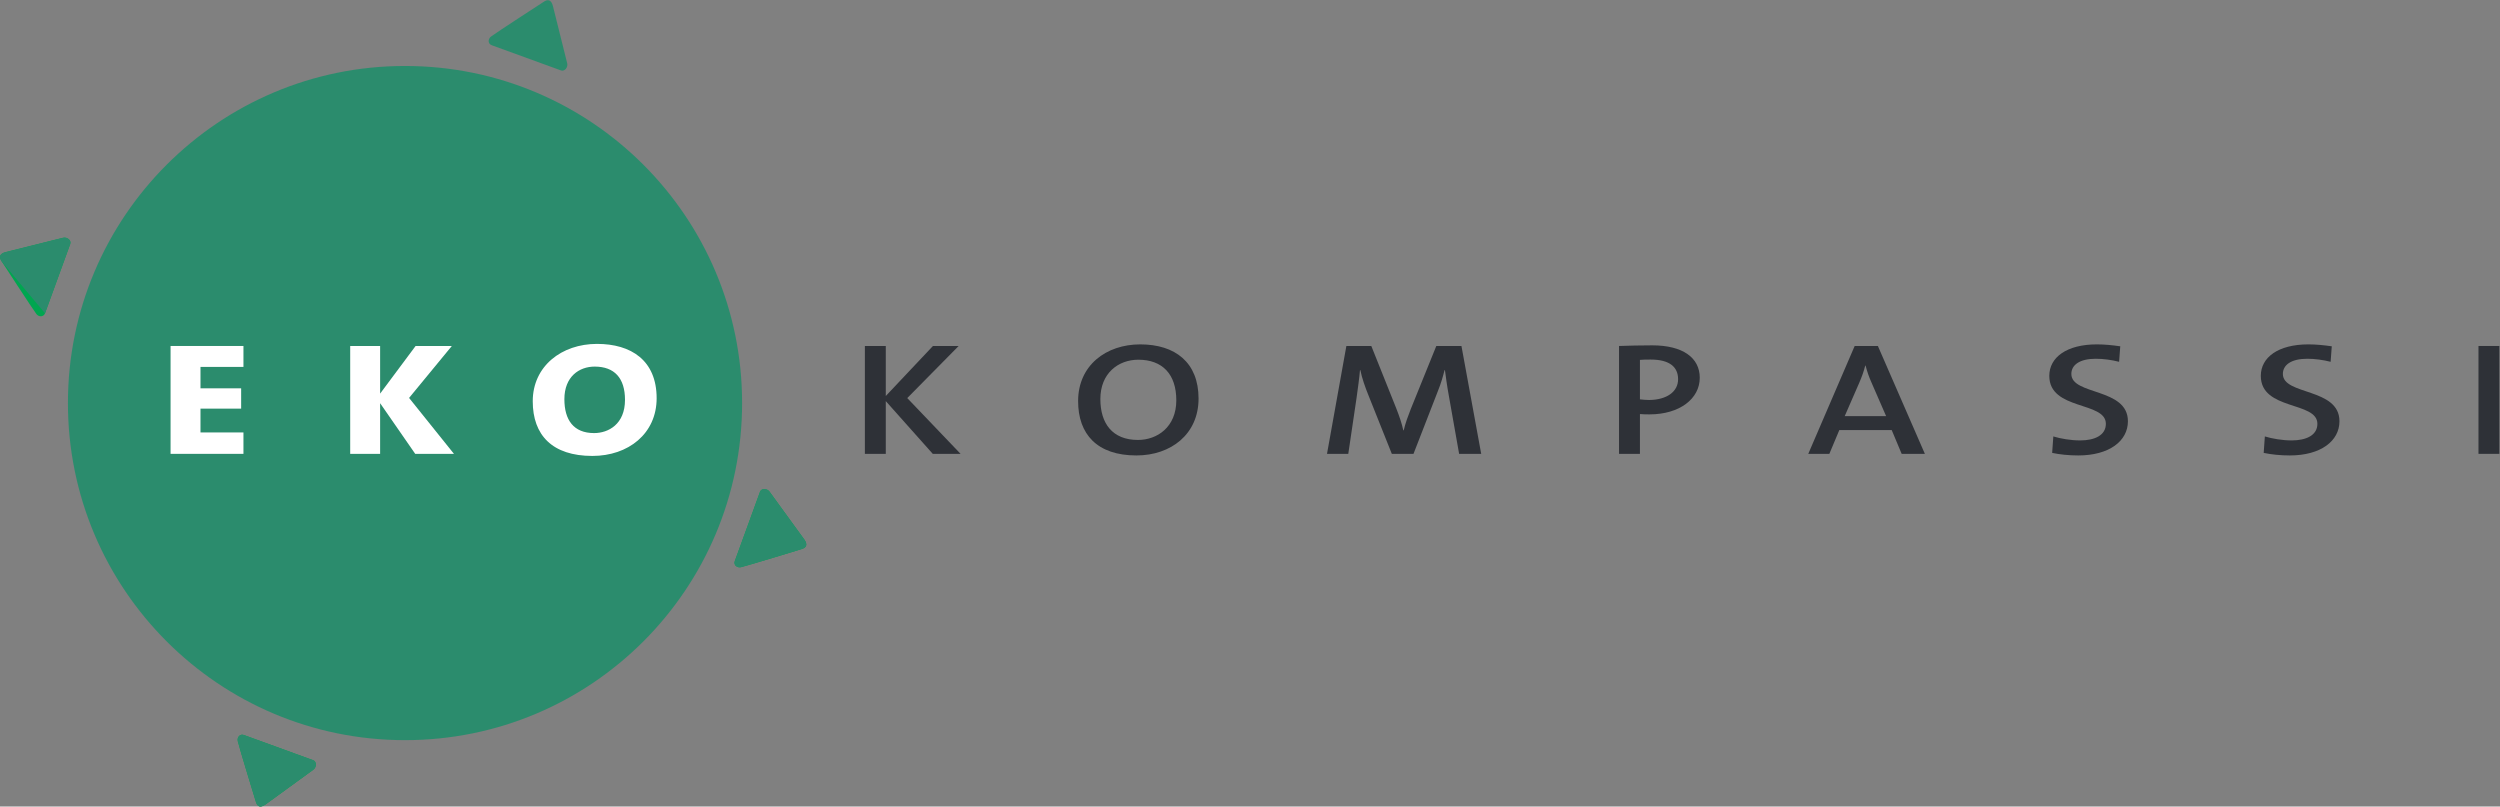<svg xmlns:dc="http://purl.org/dc/elements/1.1/" xmlns:cc="http://creativecommons.org/ns#" xmlns:rdf="http://www.w3.org/1999/02/22-rdf-syntax-ns#" xmlns:svg="http://www.w3.org/2000/svg" xmlns="http://www.w3.org/2000/svg" viewBox="0 0 500.427 161.44" height="161.44" width="500.427" xml:space="preserve" id="svg2" version="1.1">
  <rect x="0" y="0" width="500.427" height="161.44" fill="#808080" stroke="none"/>
  <defs id="defs6"/>
  <g transform="matrix(1.333,0,0,-1.333,0,161.44)" id="g10">
    <g transform="scale(0.1)" id="g12">
      <path id="path14" style="fill:#00a650;fill-opacity:1;fill-rule:nonzero;stroke:none" d="m 366.207,107.391 c -5.769,2.097 -10.504,-3.34 -9.129,-9.313 2.219,-9.68 26.758,-89.746 26.758,-89.746 2.23,-8.891 7.059,-10.641 14.719,-5.363 0,0 62.968,45.84 71.922,52.27 4.98,3.57 5.492,12.203 -0.27,14.301 l -104,37.852 v 0"/>
      <path id="path16" style="fill:#00a650;fill-opacity:1;fill-rule:nonzero;stroke:none" d="m 67.586,740.633 c -2.102,-5.766 -9.309,-5.879 -13.008,-0.996 -5.984,7.906 -51.543,78.179 -51.543,78.179 -5.379,7.422 -3.621,12.258 5.359,14.727 0,0 75.582,18.77 86.262,21.496 5.942,1.512 12.879,-3.633 10.782,-9.394 L 67.586,740.633 v 0"/>
      <path id="path18" style="fill:#00a650;fill-opacity:1;fill-rule:nonzero;stroke:none" d="m 1103.4,368.531 c -2.1,-5.761 3.33,-10.5 9.33,-9.133 9.65,2.227 89.72,26.758 89.72,26.758 8.89,2.239 10.66,7.071 5.36,14.727 0,0 -45.83,62.969 -52.25,71.914 -3.58,4.98 -12.21,5.508 -14.3,-0.262 L 1103.4,368.531 v 0"/>
      <path id="path20" style="fill:#2b8c6d;fill-opacity:1;fill-rule:nonzero;stroke:none" d="m 608.203,1112.03 c -279.558,0 -506.195,-226.635 -506.195,-506.194 0,-279.563 226.637,-506.188 506.195,-506.188 279.551,0 506.187,226.625 506.187,506.188 0,279.559 -226.636,506.194 -506.187,506.194 v 0 0"/>
      <path id="path22" style="fill:#2b8c6d;fill-opacity:1;fill-rule:nonzero;stroke:none" d="m 738.309,1143.21 c -5.762,2.09 -5.891,9.29 -1.004,13 7.91,5.98 78.179,51.55 78.179,51.55 7.434,5.37 12.262,3.61 14.723,-5.36 0,0 18.777,-75.6 21.508,-86.26 1.519,-5.95 -3.637,-12.89 -9.399,-10.78 l -104.007,37.85 v 0"/>
      <path id="path24" style="fill:#2b8c6d;fill-opacity:1;fill-rule:nonzero;stroke:none" d="m 366.207,107.391 c -5.769,2.097 -10.504,-3.34 -9.129,-9.313 2.219,-9.68 26.758,-89.746 26.758,-89.746 2.23,-8.891 7.059,-10.641 14.719,-5.363 0,0 62.968,45.84 71.922,52.27 4.98,3.57 5.492,12.203 -0.27,14.301 l -104,37.852 v 0"/>
      <path id="path26" style="fill:#2b8c6d;fill-opacity:1;fill-rule:nonzero;stroke:none" d="m 3.035,817.816 c -5.379,7.422 -3.621,12.258 5.359,14.727 0,0 75.582,18.77 86.262,21.496 5.942,1.512 12.879,-3.633 10.782,-9.394 L 67.586,740.633"/>
      <path id="path28" style="fill:#2b8c6d;fill-opacity:1;fill-rule:nonzero;stroke:none" d="m 1103.4,368.531 c -2.1,-5.761 3.33,-10.5 9.33,-9.133 9.65,2.227 89.72,26.758 89.72,26.758 8.89,2.239 10.66,7.071 5.36,14.727 0,0 -45.83,62.969 -52.25,71.914 -3.58,4.98 -12.21,5.508 -14.3,-0.262 L 1103.4,368.531 v 0"/>
      <path id="path30" style="fill:#ffffff;fill-opacity:1;fill-rule:nonzero;stroke:none" d="m 365.578,529.574 v 32.149 h -64.512 v 35.761 h 61.051 v 30.493 h -61.051 v 32.16 h 64.512 v 31.429 H 256.133 V 529.574 h 109.445 v 0"/>
      <path id="path32" style="fill:#ffffff;fill-opacity:1;fill-rule:nonzero;stroke:none" d="m 681.688,529.574 -67.391,83.989 64.219,78.003 h -54.418 l -53.289,-71.523 v 71.523 H 525.875 V 529.574 h 44.934 v 76.071 l 52.707,-76.071 h 58.172 v 0"/>
      <path id="path34" style="fill:#ffffff;fill-opacity:1;fill-rule:nonzero;stroke:none" d="m 938.527,610.688 c 0,-36.719 -25.058,-49.922 -46.371,-49.922 -30.82,0 -44.648,19.687 -44.648,50.879 0,33.855 22.187,48.96 45.508,48.96 29.66,0 45.511,-17.281 45.511,-49.917 z m 47.52,2.406 c 0,56.871 -38.301,81.601 -89.57,81.601 -53,0 -96.481,-33.359 -96.481,-86.172 0,-50.863 29.371,-82.074 89.57,-82.074 53.848,0 96.481,33.36 96.481,86.645 v 0"/>
      <path id="path36" style="fill:#2e3137;fill-opacity:1;fill-rule:nonzero;stroke:none" d="m 1442.45,529.574 -80.06,83.75 77.19,78.242 h -38.59 l -70.85,-75.121 v 75.121 h -31.39 V 529.574 h 31.39 v 79.199 l 70.56,-79.199 h 41.75 v 0"/>
      <path id="path38" style="fill:#2e3137;fill-opacity:1;fill-rule:nonzero;stroke:none" d="m 1766.41,609.965 c 0,-40.313 -28.81,-59.512 -57.61,-59.512 -38.31,0 -56.44,24.727 -56.44,61.43 0,38.883 27.07,59.055 57.03,59.055 36.28,0 57.02,-21.852 57.02,-60.973 z m 33.41,2.64 c 0,54.239 -35.15,81.36 -87.56,81.36 -51.26,0 -93.31,-31.442 -93.31,-85.192 0,-49.687 28.5,-81.601 87.55,-81.601 51.56,0 93.32,31.68 93.32,85.433 v 0"/>
      <path id="path40" style="fill:#2e3137;fill-opacity:1;fill-rule:nonzero;stroke:none" d="m 2224.25,529.574 -29.66,161.992 h -37.75 l -38.28,-94.55 c -4.61,-12.012 -7.8,-20.164 -10.67,-32.168 h -0.58 c -2.31,10.566 -6.03,21.359 -10.65,33.129 l -37.43,93.589 h -37.44 L 1992.7,529.574 h 31.96 l 12.39,83.75 c 2.01,15.364 4.03,28.094 5.18,42.012 h 0.56 c 2.32,-11.773 7.21,-25.68 12.39,-38.414 l 34.87,-87.348 h 32.54 l 36.57,94.074 c 4.88,11.997 7.78,22.559 10.09,31.688 h 0.56 c 1.44,-10.57 2.89,-22.32 6.06,-39.609 l 15.24,-86.153 h 33.14 v 0"/>
      <path id="path42" style="fill:#2e3137;fill-opacity:1;fill-rule:nonzero;stroke:none" d="m 2519.92,641.645 c 0,-18.961 -17.27,-30.957 -43.47,-31.192 -4.61,0 -9.51,0.485 -13.82,0.965 v 59.27 c 5.16,0.48 10.07,0.48 16.1,0.48 28.24,0 41.19,-11.031 41.19,-29.523 z m 32.54,2.171 c 0,30 -25.32,48.707 -71.4,48.707 -18.15,0 -34.87,-0.468 -49.83,-0.957 V 529.574 h 31.4 v 59.758 c 4.87,-0.48 10.07,-0.48 14.38,-0.48 45.22,0 75.45,23.515 75.45,54.964 v 0"/>
      <path id="path44" style="fill:#2e3137;fill-opacity:1;fill-rule:nonzero;stroke:none" d="m 2832.31,586.207 h -62.2 l 21.88,50.172 c 3.75,8.625 6.92,17.516 8.94,25.676 h 0.56 c 2.31,-8.891 4.91,-16.555 8.66,-24.961 l 22.16,-50.887 z m 58.19,-56.633 -70.58,161.992 h -34.83 l -69.7,-161.992 h 31.66 l 15,35.762 h 78.62 l 14.98,-35.762 h 34.85 v 0"/>
      <path id="path46" style="fill:#2e3137;fill-opacity:1;fill-rule:nonzero;stroke:none" d="m 3195.41,578.531 c 0,50.633 -84.95,38.645 -84.95,71.043 0,13.442 12.37,22.793 36.57,22.793 11.53,0 23.92,-1.679 35.15,-4.558 l 1.72,23.277 c -11.8,1.684 -23.63,2.879 -35.15,2.879 -45.21,0 -71.4,-19.43 -71.4,-47.281 0,-52.321 84.94,-37.911 84.94,-71.993 0,-17.519 -17.26,-24.949 -38.6,-24.949 -14.1,0 -29.37,2.625 -40.3,5.985 l -1.75,-24.707 c 11.25,-2.411 25.07,-3.848 39.18,-3.848 46.38,0 74.59,21.601 74.59,51.359 v 0"/>
      <path id="path48" style="fill:#2e3137;fill-opacity:1;fill-rule:nonzero;stroke:none" d="m 3513.06,578.531 c 0,50.633 -84.97,38.645 -84.97,71.043 0,13.442 12.39,22.793 36.57,22.793 11.51,0 23.9,-1.679 35.15,-4.558 l 1.71,23.277 c -11.81,1.684 -23.61,2.879 -35.12,2.879 -45.23,0 -71.44,-19.43 -71.44,-47.281 0,-52.321 84.96,-37.911 84.96,-71.993 0,-17.519 -17.27,-24.949 -38.58,-24.949 -14.11,0 -29.39,2.625 -40.32,5.985 l -1.73,-24.707 c 11.23,-2.411 25.05,-3.848 39.17,-3.848 46.37,0 74.6,21.601 74.6,51.359 v 0"/>
      <path id="path50" style="fill:#2e3137;fill-opacity:1;fill-rule:nonzero;stroke:none" d="m 3753.2,529.574 v 161.992 h -31.38 V 529.574 h 31.38 v 0"/>
    </g>
  </g>
</svg>
